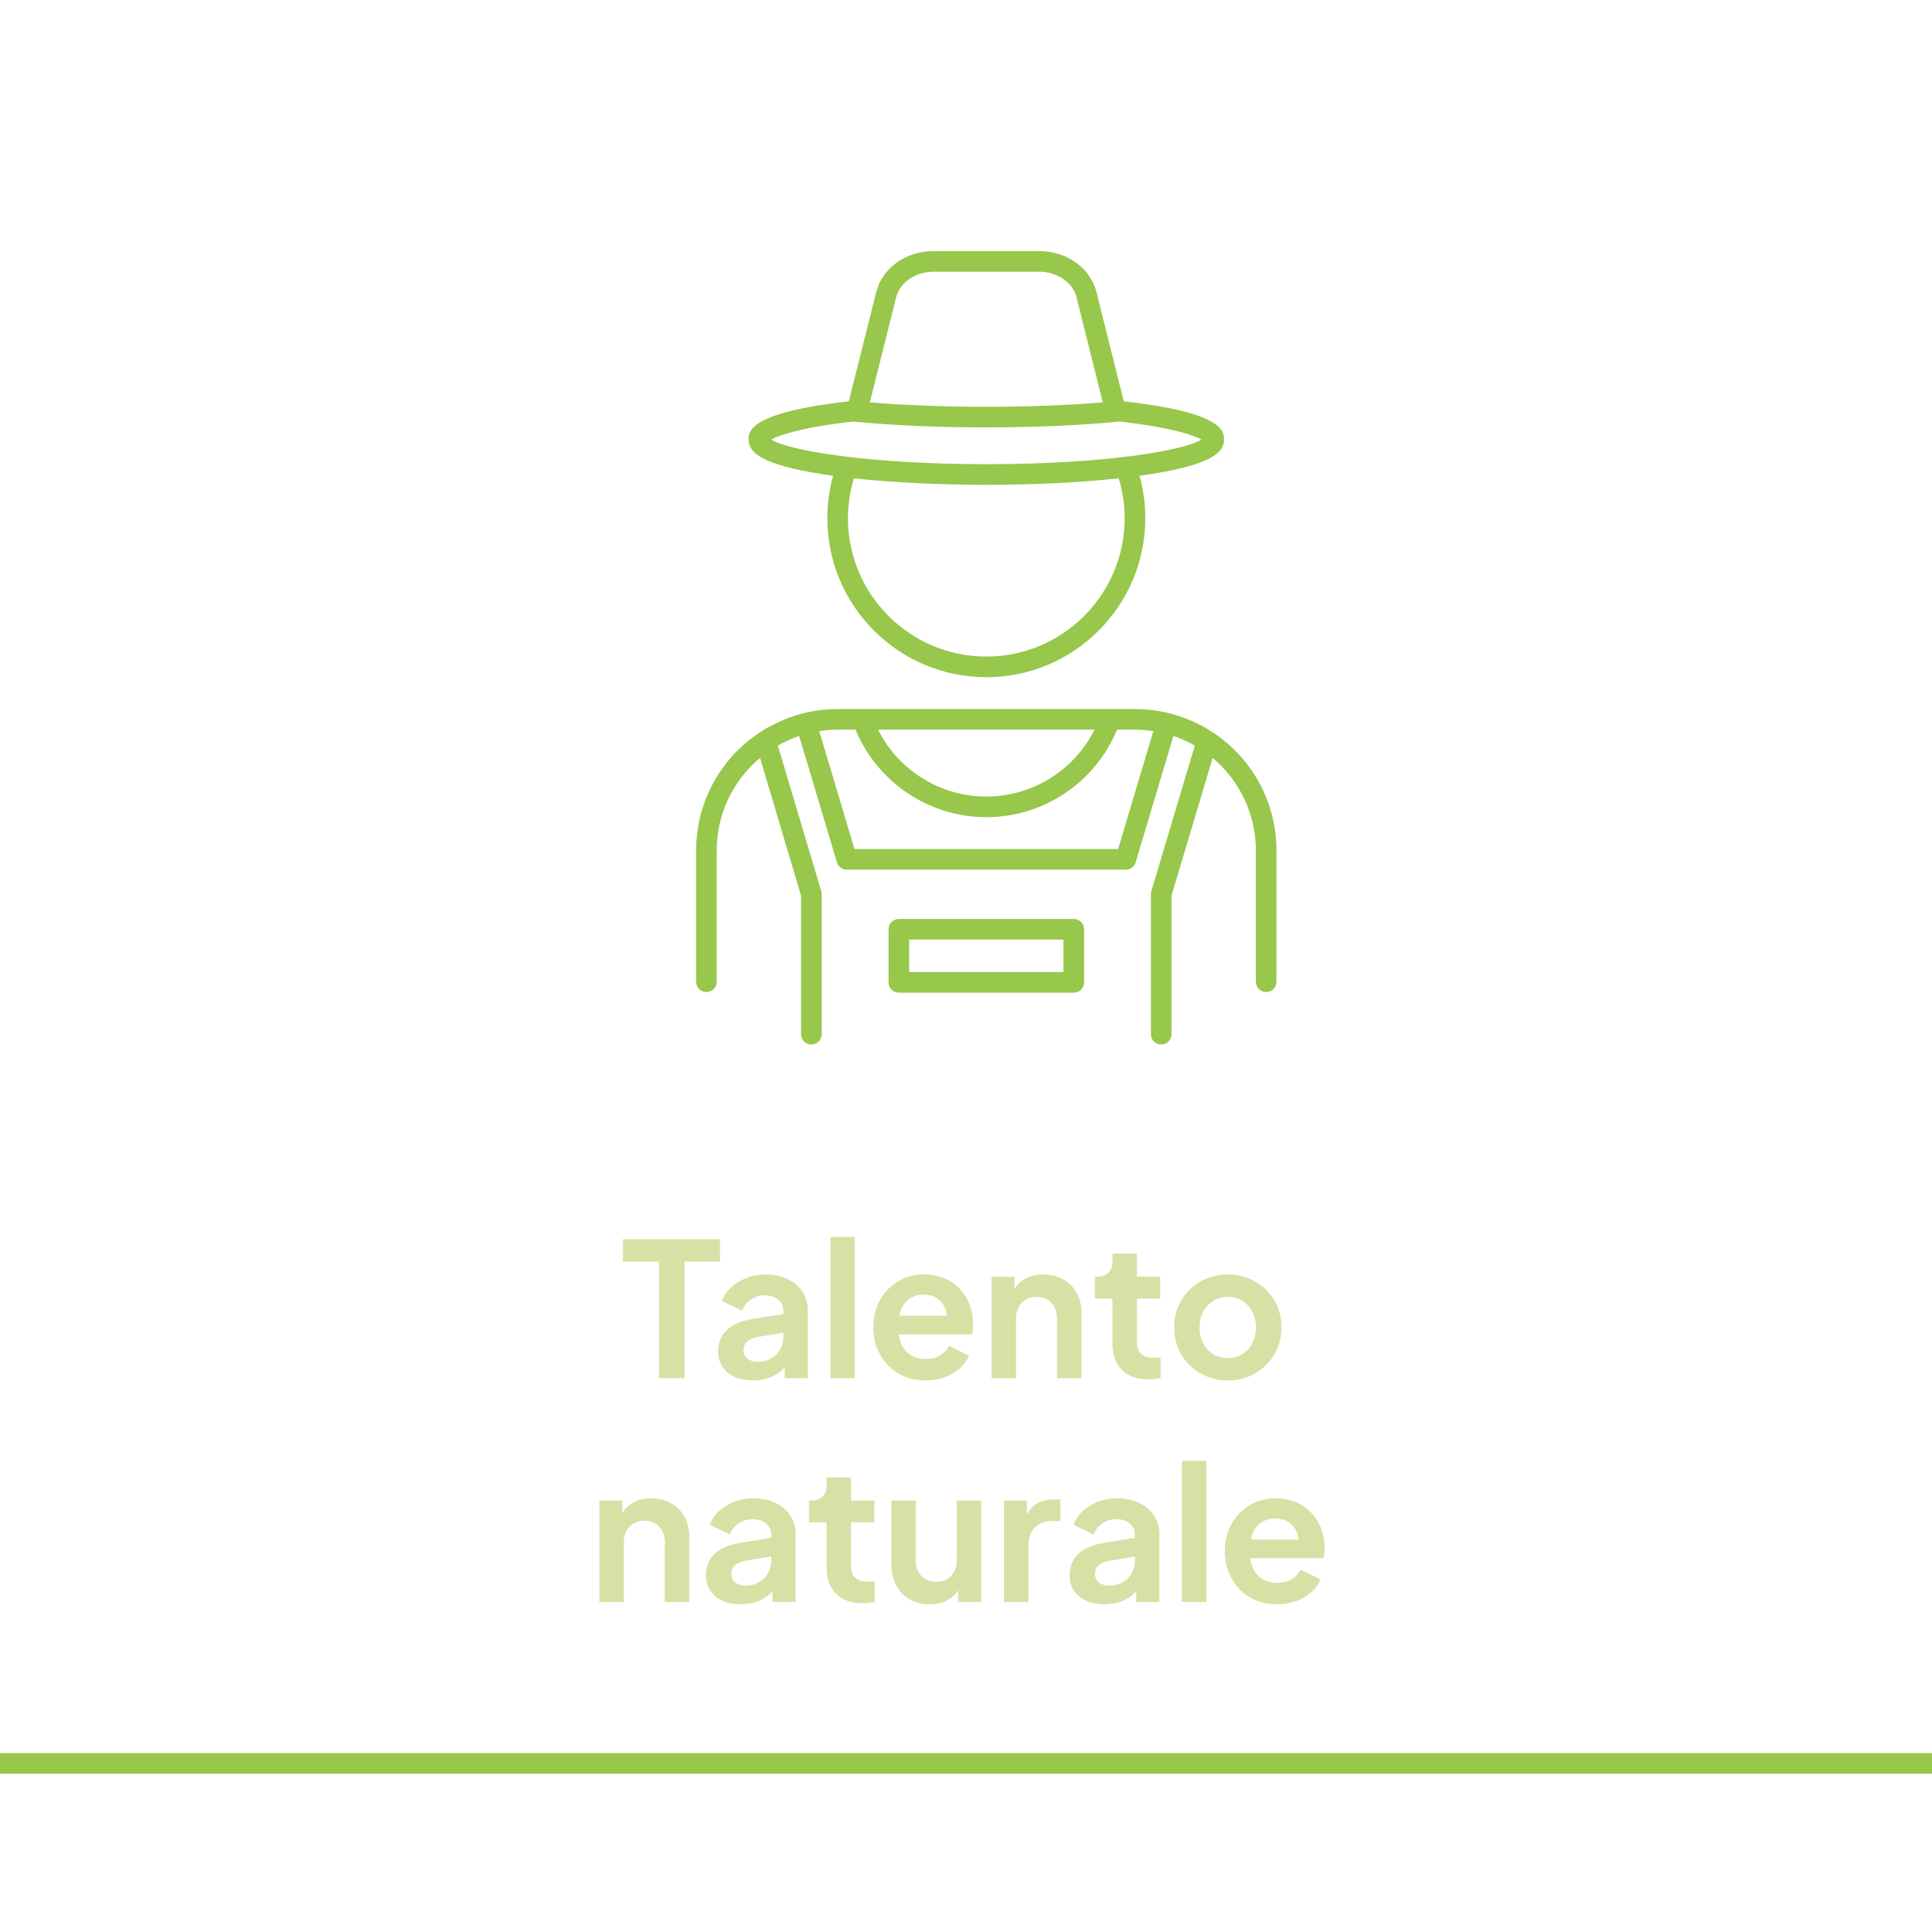 <svg xmlns="http://www.w3.org/2000/svg" xmlns:xlink="http://www.w3.org/1999/xlink" id="Livello_1" x="0px" y="0px" viewBox="0 0 375 375" style="enable-background:new 0 0 375 375;" xml:space="preserve"> <style type="text/css"> .st0{fill:#D8E0A5;} .st1{fill:#97C74B;} </style> <g> <polygon class="st0" points="127.907,267.506 127.907,267.506 132.867,267.506 132.867,244.876 139.746,244.876 139.746,240.531 120.919,240.531 120.919,244.876 127.907,244.876 "></polygon> <path class="st0" d="M152.89,248.262c-1.231-0.591-2.656-0.887-4.272-0.887c-1.328,0-2.559,0.217-3.693,0.651 c-1.135,0.435-2.118,1.032-2.951,1.792c-0.833,0.761-1.443,1.66-1.829,2.697l3.874,1.883 c0.362-0.893,0.935-1.611,1.72-2.154c0.784-0.543,1.684-0.815,2.697-0.815c1.086,0,1.961,0.284,2.625,0.851 c0.664,0.567,0.996,1.274,0.996,2.118v0.638l-5.865,0.955c-1.545,0.241-2.824,0.651-3.838,1.23 c-1.014,0.58-1.762,1.298-2.245,2.154c-0.483,0.857-0.724,1.829-0.724,2.915c0,1.135,0.277,2.131,0.833,2.987 c0.555,0.857,1.34,1.515,2.353,1.973c1.014,0.459,2.209,0.689,3.584,0.689c1.086,0,2.076-0.151,2.969-0.453 c0.892-0.301,1.689-0.735,2.39-1.303c0.285-0.231,0.543-0.501,0.796-0.778v2.099h4.49v-13.107 c0-1.399-0.344-2.625-1.032-3.675S154.121,248.853,152.89,248.262z M152.057,259.468 c0,0.893-0.211,1.714-0.633,2.462c-0.423,0.749-1.014,1.334-1.774,1.756c-0.76,0.423-1.635,0.634-2.625,0.634 c-0.773,0-1.418-0.199-1.937-0.597c-0.519-0.398-0.778-0.935-0.778-1.611c0-0.7,0.229-1.268,0.688-1.702 c0.458-0.435,1.158-0.736,2.1-0.905l4.96-0.843V259.468z"></path> <rect x="161.181" y="240.097" class="st0" width="4.743" height="27.409"></rect> <path class="st0" d="M179.647,267.94c1.351,0,2.589-0.205,3.711-0.616c1.123-0.41,2.094-0.978,2.915-1.702 c0.82-0.724,1.424-1.557,1.81-2.498l-3.838-1.883c-0.435,0.772-1.032,1.388-1.792,1.847 c-0.76,0.459-1.684,0.688-2.769,0.688c-1.086,0-2.046-0.253-2.878-0.76c-0.833-0.508-1.461-1.226-1.883-2.154 c-0.258-0.568-0.407-1.194-0.472-1.865h14.177c0.096-0.266,0.163-0.579,0.199-0.941 c0.036-0.362,0.055-0.712,0.055-1.05c0-1.327-0.218-2.564-0.652-3.711c-0.435-1.147-1.062-2.167-1.883-3.06 c-0.821-0.894-1.816-1.594-2.987-2.101s-2.529-0.76-4.073-0.76c-1.835,0-3.494,0.446-4.979,1.339 c-1.484,0.893-2.655,2.106-3.512,3.64s-1.285,3.289-1.285,5.268c0,1.907,0.422,3.646,1.267,5.214 c0.845,1.569,2.028,2.812,3.548,3.729C175.845,267.482,177.619,267.94,179.647,267.94z M174.885,254.199 c0.398-0.953,0.983-1.677,1.756-2.172c0.772-0.494,1.653-0.742,2.643-0.742c1.038,0,1.925,0.253,2.661,0.76 s1.268,1.195,1.593,2.064c0.148,0.396,0.233,0.821,0.269,1.267h-9.257 C174.631,254.958,174.734,254.56,174.885,254.199z"></path> <path class="st0" d="M197.207,255.956c0-0.869,0.169-1.617,0.507-2.245c0.338-0.628,0.809-1.116,1.412-1.467 c0.603-0.35,1.291-0.524,2.063-0.524c0.797,0,1.49,0.175,2.082,0.524c0.592,0.351,1.056,0.839,1.395,1.467 c0.337,0.628,0.507,1.376,0.507,2.245v11.55h4.743v-12.673c0-1.472-0.314-2.769-0.941-3.892 c-0.628-1.123-1.503-1.997-2.625-2.625c-1.123-0.628-2.408-0.941-3.856-0.941c-1.401,0-2.625,0.308-3.675,0.923 c-0.812,0.476-1.443,1.127-1.901,1.942v-2.431h-4.453v19.696h4.743V255.956z"></path> <path class="st0" d="M224,263.56c-0.772,0-1.406-0.121-1.901-0.362c-0.495-0.241-0.857-0.591-1.087-1.05 s-0.344-1.014-0.344-1.666v-8.437h4.526v-4.235h-4.526v-4.49h-4.743v1.52c0,0.966-0.266,1.702-0.797,2.209 s-1.279,0.761-2.244,0.761h-0.362v4.235h3.403v8.69c0,2.221,0.609,3.94,1.828,5.159 c1.219,1.22,2.938,1.828,5.16,1.828c0.362,0,0.76-0.023,1.194-0.072c0.435-0.049,0.82-0.097,1.159-0.144 v-4.056c-0.218,0.024-0.441,0.049-0.67,0.073C224.368,263.548,224.169,263.56,224,263.56z"></path> <path class="st0" d="M233.07,266.601c1.58,0.893,3.336,1.34,5.268,1.34c1.906,0,3.644-0.446,5.214-1.34 c1.569-0.893,2.824-2.111,3.766-3.657c0.941-1.544,1.412-3.307,1.412-5.286c0-2.003-0.465-3.771-1.394-5.304 c-0.93-1.533-2.179-2.746-3.748-3.64c-1.569-0.893-3.319-1.339-5.25-1.339c-1.955,0-3.717,0.446-5.286,1.339 c-1.569,0.893-2.818,2.113-3.747,3.657c-0.93,1.545-1.395,3.308-1.395,5.286c0,1.98,0.465,3.742,1.395,5.286 C230.233,264.489,231.488,265.708,233.07,266.601z M233.541,254.598c0.471-0.881,1.116-1.58,1.937-2.1 c0.82-0.518,1.774-0.778,2.86-0.778c1.062,0,1.997,0.26,2.807,0.778c0.808,0.519,1.448,1.219,1.919,2.1 c0.471,0.882,0.706,1.901,0.706,3.06c0,1.135-0.235,2.154-0.706,3.06c-0.471,0.905-1.111,1.611-1.919,2.118 c-0.809,0.507-1.744,0.761-2.807,0.761c-1.086,0-2.04-0.254-2.86-0.761c-0.82-0.507-1.466-1.213-1.937-2.118 c-0.471-0.905-0.706-1.925-0.706-3.06C232.835,256.499,233.07,255.479,233.541,254.598z"></path> <path class="st0" d="M130.224,291.765c-1.123-0.628-2.408-0.941-3.856-0.941c-1.4,0-2.625,0.308-3.675,0.923 c-0.812,0.476-1.443,1.126-1.901,1.942v-2.43h-4.454v19.696h4.743v-11.55c0-0.869,0.169-1.617,0.507-2.245 c0.338-0.628,0.809-1.116,1.412-1.467c0.603-0.35,1.291-0.524,2.064-0.524c0.796,0,1.49,0.175,2.082,0.524 c0.591,0.351,1.056,0.839,1.394,1.467c0.337,0.628,0.507,1.376,0.507,2.245v11.55h4.743v-12.673 c0-1.472-0.314-2.769-0.941-3.892C132.221,293.267,131.347,292.393,130.224,291.765z"></path> <path class="st0" d="M150.518,291.711c-1.231-0.591-2.656-0.887-4.272-0.887c-1.328,0-2.559,0.217-3.693,0.651 c-1.135,0.435-2.118,1.032-2.951,1.792c-0.833,0.761-1.443,1.66-1.829,2.697l3.874,1.883 c0.362-0.893,0.935-1.611,1.72-2.154c0.784-0.543,1.684-0.815,2.697-0.815c1.086,0,1.961,0.284,2.625,0.851 c0.664,0.567,0.996,1.274,0.996,2.118v0.638l-5.865,0.955c-1.545,0.241-2.824,0.651-3.838,1.23 c-1.014,0.58-1.762,1.298-2.245,2.154c-0.483,0.857-0.724,1.829-0.724,2.915c0,1.135,0.277,2.131,0.833,2.987 c0.555,0.856,1.34,1.515,2.353,1.973c1.014,0.459,2.209,0.689,3.584,0.689c1.086,0,2.076-0.151,2.969-0.453 c0.892-0.301,1.689-0.735,2.39-1.303c0.285-0.231,0.543-0.501,0.796-0.778v2.099h4.49v-13.107 c0-1.399-0.344-2.625-1.032-3.675C152.708,293.123,151.749,292.303,150.518,291.711z M149.685,302.917 c0,0.894-0.211,1.714-0.633,2.462c-0.423,0.749-1.014,1.334-1.774,1.756c-0.76,0.423-1.635,0.634-2.625,0.634 c-0.773,0-1.418-0.199-1.937-0.597c-0.519-0.398-0.778-0.935-0.778-1.611c0-0.7,0.229-1.268,0.688-1.702 c0.458-0.435,1.158-0.736,2.1-0.905l4.96-0.843V302.917z"></path> <path class="st0" d="M168.513,307.009c-0.773,0-1.407-0.121-1.901-0.362c-0.495-0.241-0.857-0.591-1.086-1.05 c-0.23-0.459-0.344-1.014-0.344-1.666v-8.437h4.526v-4.235h-4.526v-4.49h-4.743v1.52 c0,0.966-0.266,1.702-0.797,2.209c-0.531,0.507-1.279,0.761-2.245,0.761h-0.362v4.235h3.404v8.69 c0,2.221,0.609,3.94,1.828,5.159c1.219,1.22,2.938,1.828,5.16,1.828c0.362,0,0.76-0.023,1.195-0.072 c0.435-0.049,0.82-0.097,1.159-0.144v-4.056c-0.217,0.024-0.441,0.049-0.67,0.073 C168.881,306.997,168.681,307.009,168.513,307.009z"></path> <path class="st0" d="M185.71,302.809c0,0.869-0.169,1.617-0.507,2.245c-0.338,0.628-0.809,1.116-1.412,1.466 c-0.604,0.351-1.292,0.525-2.064,0.525s-1.466-0.175-2.082-0.525c-0.616-0.35-1.086-0.833-1.412-1.448 c-0.326-0.615-0.489-1.333-0.489-2.154v-11.658h-4.743v12.057c0,1.617,0.295,3.029,0.887,4.236 c0.591,1.207,1.448,2.148,2.571,2.824c1.123,0.675,2.444,1.014,3.965,1.014c1.399,0,2.625-0.302,3.675-0.905 c0.788-0.453,1.41-1.076,1.865-1.869v2.34h4.49v-19.696h-4.744V302.809z"></path> <path class="st0" d="M201.117,291.91c-0.752,0.446-1.348,1.163-1.793,2.138v-2.789h-4.453v19.696v0h4.743v-10.971 c0-1.496,0.41-2.661,1.23-3.494s1.907-1.249,3.259-1.249h1.702v-4.2h-1.159 C203.272,291.041,202.095,291.331,201.117,291.91z"></path> <path class="st0" d="M221.121,291.711c-1.232-0.591-2.656-0.887-4.272-0.887c-1.328,0-2.56,0.217-3.693,0.651 c-1.135,0.435-2.118,1.032-2.951,1.792c-0.833,0.761-1.442,1.66-1.828,2.697l3.874,1.883 c0.362-0.893,0.935-1.611,1.72-2.154c0.784-0.543,1.684-0.815,2.697-0.815c1.087,0,1.961,0.284,2.625,0.851 c0.664,0.567,0.996,1.274,0.996,2.118v0.638l-5.865,0.955c-1.546,0.241-2.824,0.651-3.839,1.23 c-1.014,0.58-1.762,1.298-2.244,2.154c-0.483,0.857-0.725,1.829-0.725,2.915c0,1.135,0.277,2.131,0.833,2.987 c0.555,0.856,1.34,1.515,2.353,1.973c1.014,0.459,2.209,0.689,3.584,0.689c1.087,0,2.076-0.151,2.97-0.453 c0.892-0.301,1.689-0.735,2.39-1.303c0.285-0.231,0.543-0.501,0.796-0.778v2.099h4.49v-13.107 c0-1.399-0.344-2.625-1.032-3.675C223.311,293.123,222.352,292.303,221.121,291.711z M220.288,302.917 c0,0.894-0.212,1.714-0.634,2.462c-0.423,0.749-1.014,1.334-1.774,1.756c-0.76,0.423-1.635,0.634-2.625,0.634 c-0.772,0-1.418-0.199-1.937-0.597c-0.519-0.398-0.778-0.935-0.778-1.611c0-0.7,0.229-1.268,0.688-1.702 c0.458-0.435,1.158-0.736,2.099-0.905l4.961-0.843V302.917z"></path> <rect x="229.412" y="283.546" class="st0" width="4.743" height="27.409"></rect> <path class="st0" d="M256.459,296.744c-0.435-1.147-1.062-2.167-1.883-3.06c-0.821-0.894-1.816-1.594-2.987-2.101 s-2.529-0.76-4.073-0.76c-1.835,0-3.494,0.446-4.979,1.339c-1.484,0.893-2.655,2.106-3.513,3.64 c-0.857,1.533-1.285,3.289-1.285,5.268c0,1.907,0.422,3.646,1.268,5.214c0.845,1.569,2.027,2.812,3.548,3.729 c1.521,0.918,3.295,1.376,5.323,1.376c1.352,0,2.589-0.205,3.711-0.616s2.094-0.978,2.915-1.702 c0.82-0.724,1.424-1.557,1.81-2.498l-3.838-1.883c-0.435,0.772-1.031,1.388-1.792,1.847 c-0.761,0.459-1.684,0.688-2.769,0.688c-1.087,0-2.046-0.253-2.879-0.76c-0.833-0.508-1.461-1.226-1.883-2.154 c-0.258-0.568-0.407-1.194-0.471-1.865h14.176c0.097-0.266,0.163-0.579,0.199-0.941 c0.036-0.362,0.055-0.712,0.055-1.05C257.11,299.128,256.894,297.891,256.459,296.744z M242.782,298.825 c0.08-0.418,0.183-0.816,0.334-1.177c0.399-0.953,0.983-1.677,1.756-2.172c0.772-0.494,1.653-0.742,2.644-0.742 c1.037,0,1.925,0.253,2.661,0.76c0.736,0.507,1.268,1.195,1.593,2.064c0.149,0.396,0.234,0.821,0.269,1.267 H242.782z"></path> </g> <rect y="340.276" class="st1" width="375" height="4"></rect> <g> <path class="st1" d="M208.418,178.369h-33.95c-1.105,0-2,0.895-2,2v10.312c0,1.105,0.895,2,2,2h33.95 c1.105,0,2-0.895,2-2v-10.312C210.418,179.265,209.523,178.369,208.418,178.369z M206.418,188.682h-29.95v-6.312h29.95 V188.682z"></path> <path class="st1" d="M235.377,142.134c-2.591-1.7-5.444-2.946-8.479-3.706c-0.001-0-0.002-0-0.004-0.001 c-0.001-0-0.002-0.001-0.003-0.001c-2.144-0.528-4.36-0.796-6.59-0.796h-4.838H167.415h-4.838 c-2.229,0-4.446,0.268-6.583,0.795c-1.756,0.427-3.464,1.061-5.121,1.849c-1.142,0.543-2.264,1.149-3.345,1.858 c-0,0-0.001,0-0.001,0.001c-0,0-0,0-0.001,0 c-0,0-0,0-0,0c-7.772,5.087-12.412,13.67-12.412,22.959v25.462c0,1.105,0.895,2,2,2 s2-0.895,2-2v-25.462c0-7.015,3.102-13.554,8.408-17.981l7.963,26.725v26.903c0,1.105,0.895,2,2,2s2-0.895,2-2 v-27.194c0-0.193-0.028-0.386-0.084-0.571l-8.418-28.253c0.071-0.041,0.139-0.086,0.21-0.126 c0.44-0.246,0.887-0.468,1.336-0.683c0.197-0.095,0.391-0.201,0.59-0.289c0.649-0.289,1.306-0.55,1.973-0.775 c0.008-0.003,0.017-0.004,0.025-0.007l7.325,24.53c0.253,0.847,1.032,1.428,1.917,1.428h54.159 c0.884,0,1.663-0.581,1.916-1.428l7.324-24.523c0.015,0.005,0.03,0.008,0.045,0.013 c0.679,0.23,1.344,0.491,1.996,0.78c0.187,0.083,0.366,0.181,0.551,0.269c0.461,0.219,0.919,0.444,1.365,0.692 c0.069,0.038,0.134,0.082,0.202,0.121l-8.441,28.25c-0.056,0.186-0.084,0.379-0.084,0.573v27.194 c0,1.105,0.895,2,2,2s2-0.895,2-2v-26.902l7.983-26.72c5.293,4.437,8.387,10.974,8.387,17.974v25.462 c0,1.105,0.895,2,2,2s2-0.895,2-2v-25.462C247.764,155.822,243.134,147.239,235.377,142.134z M212.446,141.63 c-3.931,7.869-12.041,12.984-20.994,12.984c-8.967,0-17.087-5.115-21.02-12.984H212.446z M217.028,164.799h-51.179 L159.014,141.91c1.175-0.179,2.366-0.28,3.563-0.28h3.483c4.22,10.21,14.238,16.984,25.392,16.984 c11.139,0,21.147-6.773,25.366-16.984h3.483c1.198,0,2.39,0.101,3.564,0.28L217.028,164.799z"></path> <path class="st1" d="M159.931,92.087c0.577,0.089,1.17,0.174,1.772,0.258c-0.739,2.672-1.117,5.434-1.117,8.242 c0,17.015,13.842,30.857,30.857,30.857c17.016,0,30.858-13.843,30.858-30.857c0-2.808-0.378-5.57-1.117-8.242 c0.602-0.083,1.195-0.169,1.772-0.258c12.886-1.982,14.623-4.539,14.623-6.778c0-1.581-0.012-5.198-19.459-7.423 l-5.288-21.164c-1.173-4.7-5.75-7.982-11.13-7.982h-20.505c-5.375,0-9.951,3.279-11.128,7.975l-5.308,21.172 c-19.441,2.225-19.453,5.842-19.453,7.422C145.308,87.549,147.045,90.105,159.931,92.087z M218.301,100.587 c0,14.809-12.049,26.857-26.858,26.857c-14.809,0-26.857-12.048-26.857-26.857c0-2.648,0.404-5.242,1.157-7.746 c7.475,0.817,16.37,1.259,25.7,1.259c9.331,0,18.226-0.442,25.701-1.259 C217.897,95.344,218.301,97.939,218.301,100.587z M173.948,57.688c0.719-2.867,3.767-4.947,7.248-4.947h20.505 c3.484,0,6.533,2.082,7.249,4.952l5.1,20.411c-6.834,0.56-14.591,0.855-22.598,0.855 c-8,0-15.766-0.295-22.622-0.856L173.948,57.688z M165.746,81.802c0.126,0.038,0.255,0.067,0.388,0.079 c7.523,0.705,16.278,1.077,25.318,1.077c9.051,0,17.797-0.372,25.293-1.077c0.134-0.013,0.263-0.042,0.39-0.08 c10.221,1.143,14.627,2.682,16.048,3.528c-3.237,2.087-18.681,4.77-41.74,4.77c-23.059,0-38.502-2.683-41.739-4.77 C151.125,84.484,155.529,82.945,165.746,81.802z"></path> </g> </svg>